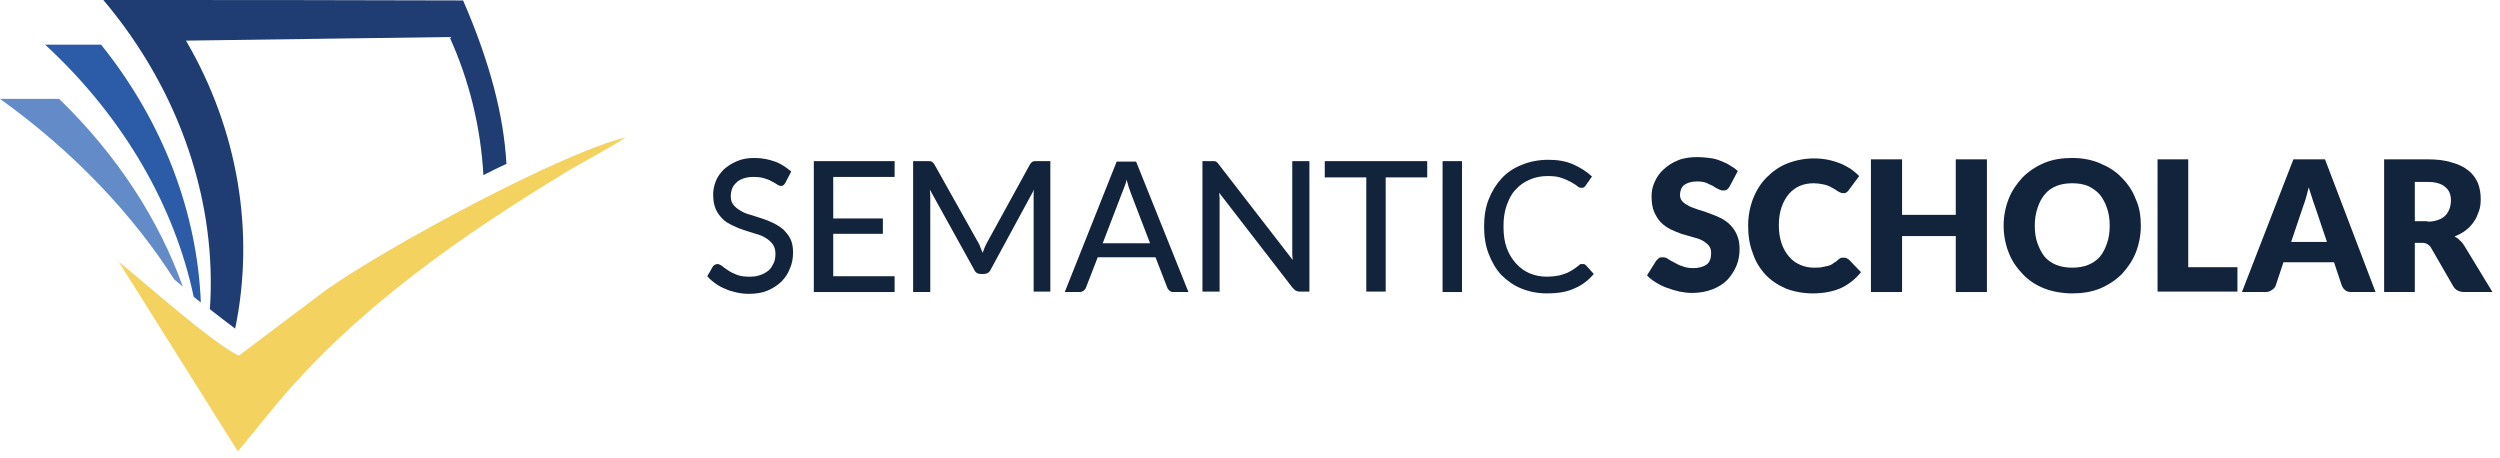 <svg width="273" height="50" viewBox="0 0 273 50" fill="none" xmlns="http://www.w3.org/2000/svg">
<g clip-path="url(#clip0_896_4717)">
<path d="M85.763 19.962C85.714 20.061 85.615 20.159 85.566 20.209C85.517 20.258 85.418 20.307 85.27 20.307C85.172 20.307 85.024 20.258 84.876 20.159C84.728 20.061 84.531 19.913 84.285 19.814C84.038 19.666 83.792 19.568 83.447 19.469C83.151 19.371 82.757 19.321 82.313 19.321C81.919 19.321 81.525 19.371 81.229 19.469C80.933 19.568 80.637 19.716 80.44 19.913C80.243 20.11 80.046 20.307 79.947 20.603C79.849 20.849 79.799 21.145 79.799 21.441C79.799 21.835 79.898 22.131 80.095 22.377C80.292 22.624 80.539 22.821 80.884 23.018C81.18 23.215 81.574 23.363 81.968 23.462C82.362 23.61 82.806 23.708 83.2 23.856C83.644 24.004 84.038 24.152 84.433 24.349C84.827 24.546 85.221 24.793 85.517 25.039C85.813 25.335 86.108 25.68 86.306 26.074C86.503 26.468 86.601 26.961 86.601 27.553C86.601 28.194 86.503 28.785 86.256 29.327C86.059 29.869 85.714 30.362 85.32 30.756C84.925 31.151 84.383 31.496 83.792 31.742C83.2 31.989 82.51 32.087 81.771 32.087C81.327 32.087 80.884 32.038 80.44 31.939C79.996 31.841 79.602 31.742 79.208 31.545C78.814 31.397 78.469 31.2 78.124 30.954C77.778 30.707 77.483 30.461 77.236 30.165L77.828 29.13C77.877 29.031 77.976 28.982 78.025 28.933C78.124 28.884 78.222 28.834 78.321 28.834C78.469 28.834 78.616 28.884 78.814 29.031C79.011 29.179 79.208 29.327 79.504 29.524C79.799 29.721 80.095 29.869 80.489 30.017C80.884 30.165 81.327 30.214 81.87 30.214C82.313 30.214 82.707 30.165 83.052 30.017C83.397 29.919 83.693 29.721 83.94 29.524C84.186 29.327 84.334 29.031 84.482 28.736C84.63 28.44 84.679 28.095 84.679 27.701C84.679 27.306 84.58 26.961 84.383 26.666C84.186 26.419 83.94 26.173 83.595 25.975C83.299 25.778 82.905 25.63 82.51 25.532C82.116 25.384 81.672 25.285 81.278 25.137C80.835 24.99 80.44 24.842 80.046 24.645C79.651 24.448 79.257 24.25 78.962 23.955C78.666 23.659 78.37 23.314 78.173 22.87C77.976 22.427 77.877 21.884 77.877 21.244C77.877 20.751 77.976 20.258 78.173 19.765C78.37 19.272 78.666 18.878 79.06 18.483C79.454 18.138 79.898 17.843 80.489 17.596C81.032 17.35 81.672 17.251 82.412 17.251C83.2 17.251 83.94 17.399 84.63 17.645C85.32 17.892 85.862 18.286 86.404 18.73L85.763 19.962Z" fill="#12233C"/>
<path d="M97.692 30.165V31.89H88.869V17.596H97.692V19.321H90.989V23.856H96.41V25.532H90.989V30.165H97.692Z" fill="#12233C"/>
<path d="M114.697 17.596V31.841H112.873V21.244C112.873 21.046 112.873 20.899 112.922 20.701L108.191 29.426C108.043 29.771 107.747 29.919 107.402 29.919H107.106C106.761 29.919 106.515 29.771 106.367 29.426L101.537 20.701C101.586 21.096 101.586 21.441 101.586 21.736V31.89H99.713V17.596H101.29C101.487 17.596 101.635 17.596 101.734 17.645C101.832 17.695 101.931 17.793 102.029 17.941L106.811 26.468C106.909 26.616 107.008 26.813 107.057 27.011C107.156 27.208 107.205 27.405 107.303 27.602C107.451 27.208 107.599 26.813 107.796 26.468L112.479 17.941C112.577 17.793 112.676 17.695 112.775 17.645C112.873 17.596 113.021 17.596 113.218 17.596H114.697Z" fill="#12233C"/>
<path d="M129.779 31.89H128.152C127.955 31.89 127.807 31.841 127.709 31.742C127.61 31.644 127.511 31.545 127.462 31.397L126.181 28.095H119.872L118.59 31.397C118.541 31.545 118.442 31.644 118.344 31.742C118.196 31.841 118.048 31.89 117.9 31.89H116.273L121.942 17.645H124.061L129.779 31.89ZM125.589 26.567L123.47 21.047C123.322 20.652 123.174 20.209 123.026 19.617C122.977 19.913 122.878 20.159 122.78 20.406C122.681 20.652 122.632 20.849 122.533 21.047L120.414 26.567H125.589Z" fill="#12233C"/>
<path d="M142.988 17.596V31.841H141.904C141.756 31.841 141.608 31.791 141.51 31.742C141.411 31.693 141.312 31.594 141.165 31.447L133.13 21.046C133.13 21.244 133.18 21.392 133.18 21.589V31.841H131.307V17.596H132.391C132.588 17.596 132.736 17.596 132.785 17.645C132.884 17.695 132.982 17.793 133.081 17.941L141.165 28.391C141.165 28.193 141.115 27.996 141.115 27.848V17.596H142.988Z" fill="#12233C"/>
<path d="M155.853 19.371H151.318V31.841H149.199V19.371H144.664V17.596H155.853V19.371Z" fill="#12233C"/>
<path d="M159.649 31.89H157.529V17.596H159.649V31.89Z" fill="#12233C"/>
<path d="M172.907 28.834C173.006 28.834 173.104 28.884 173.203 28.982L174.041 29.919C173.449 30.609 172.759 31.151 171.921 31.496C171.083 31.89 170.098 32.038 168.915 32.038C167.88 32.038 166.943 31.841 166.105 31.496C165.267 31.151 164.577 30.658 163.936 30.017C163.345 29.377 162.901 28.588 162.556 27.701C162.211 26.814 162.063 25.828 162.063 24.743C162.063 23.659 162.211 22.673 162.556 21.786C162.901 20.899 163.394 20.11 163.986 19.469C164.577 18.829 165.317 18.336 166.204 17.991C167.042 17.646 168.027 17.448 169.063 17.448C170.098 17.448 170.985 17.596 171.773 17.941C172.562 18.286 173.252 18.73 173.844 19.272L173.154 20.258C173.104 20.307 173.055 20.406 172.956 20.455C172.907 20.504 172.809 20.504 172.661 20.504C172.513 20.504 172.365 20.455 172.217 20.307C172.069 20.159 171.823 20.061 171.527 19.864C171.231 19.716 170.936 19.568 170.492 19.42C170.098 19.272 169.605 19.223 168.964 19.223C168.274 19.223 167.584 19.371 167.042 19.617C166.45 19.864 165.957 20.209 165.514 20.702C165.07 21.145 164.774 21.737 164.528 22.427C164.281 23.117 164.183 23.856 164.183 24.743C164.183 25.631 164.281 26.37 164.528 27.06C164.774 27.75 165.119 28.292 165.563 28.785C166.007 29.278 166.5 29.623 167.091 29.869C167.682 30.116 168.323 30.214 168.964 30.214C169.358 30.214 169.753 30.165 170.048 30.116C170.393 30.067 170.689 29.968 170.936 29.869C171.231 29.771 171.478 29.623 171.724 29.475C171.971 29.327 172.217 29.13 172.464 28.933C172.513 28.884 172.562 28.834 172.611 28.834H172.907Z" fill="#12233C"/>
<path d="M188.877 20.356C188.779 20.504 188.68 20.652 188.582 20.701C188.483 20.8 188.335 20.8 188.138 20.8C187.99 20.8 187.842 20.751 187.645 20.652C187.448 20.554 187.251 20.455 187.054 20.307C186.807 20.209 186.561 20.061 186.314 19.962C186.019 19.863 185.723 19.814 185.329 19.814C184.688 19.814 184.244 19.962 183.899 20.209C183.603 20.455 183.456 20.849 183.456 21.293C183.456 21.589 183.554 21.835 183.751 22.032C183.948 22.229 184.195 22.377 184.491 22.525C184.786 22.673 185.131 22.772 185.526 22.919C185.92 23.018 186.314 23.166 186.709 23.314C187.103 23.462 187.497 23.61 187.892 23.807C188.286 24.004 188.631 24.25 188.927 24.546C189.222 24.842 189.469 25.187 189.666 25.63C189.863 26.074 189.962 26.567 189.962 27.158C189.962 27.848 189.863 28.44 189.617 29.031C189.37 29.623 189.025 30.116 188.631 30.559C188.187 31.003 187.645 31.348 187.004 31.594C186.364 31.841 185.624 31.989 184.786 31.989C184.343 31.989 183.899 31.939 183.406 31.841C182.963 31.742 182.47 31.594 182.075 31.447C181.632 31.299 181.238 31.102 180.843 30.855C180.449 30.609 180.104 30.362 179.857 30.066L180.843 28.489C180.942 28.391 181.04 28.292 181.139 28.193C181.287 28.095 181.385 28.095 181.583 28.095C181.78 28.095 181.977 28.144 182.174 28.292C182.371 28.44 182.618 28.538 182.864 28.686C183.111 28.834 183.406 28.982 183.751 29.081C184.096 29.229 184.491 29.278 184.934 29.278C185.526 29.278 186.019 29.13 186.364 28.884C186.709 28.637 186.857 28.193 186.857 27.602C186.857 27.257 186.758 27.011 186.561 26.764C186.364 26.567 186.117 26.37 185.821 26.222C185.526 26.074 185.181 25.975 184.786 25.877C184.392 25.778 183.998 25.63 183.603 25.532C183.209 25.384 182.815 25.236 182.42 25.039C182.026 24.842 181.681 24.595 181.385 24.299C181.09 24.004 180.843 23.61 180.646 23.166C180.449 22.722 180.35 22.131 180.35 21.441C180.35 20.899 180.449 20.356 180.695 19.863C180.893 19.371 181.238 18.878 181.681 18.483C182.125 18.089 182.618 17.744 183.258 17.498C183.85 17.251 184.589 17.153 185.378 17.153C185.821 17.153 186.265 17.202 186.659 17.251C187.103 17.3 187.497 17.399 187.842 17.547C188.237 17.695 188.582 17.843 188.877 18.04C189.222 18.237 189.518 18.434 189.765 18.681L188.877 20.356Z" fill="#12233C"/>
<path d="M201.396 28.144C201.495 28.144 201.544 28.144 201.643 28.194C201.741 28.243 201.79 28.292 201.889 28.341L203.22 29.721C202.628 30.461 201.889 31.052 201.051 31.447C200.164 31.841 199.129 32.038 197.946 32.038C196.861 32.038 195.876 31.841 194.988 31.496C194.101 31.102 193.362 30.609 192.77 29.968C192.179 29.327 191.686 28.538 191.39 27.602C191.045 26.715 190.897 25.729 190.897 24.645C190.897 23.56 191.095 22.575 191.44 21.687C191.785 20.8 192.278 20.012 192.918 19.371C193.559 18.73 194.298 18.188 195.186 17.843C196.073 17.498 197.059 17.3 198.094 17.3C198.636 17.3 199.129 17.35 199.622 17.448C200.115 17.547 200.558 17.695 200.953 17.843C201.347 17.991 201.741 18.237 202.086 18.434C202.431 18.681 202.727 18.927 203.023 19.223L201.889 20.751C201.84 20.849 201.741 20.948 201.643 20.997C201.544 21.096 201.396 21.096 201.248 21.096C201.15 21.096 201.002 21.047 200.903 20.997C200.805 20.948 200.706 20.899 200.558 20.8C200.46 20.701 200.312 20.652 200.164 20.554C200.016 20.455 199.868 20.406 199.671 20.307C199.474 20.209 199.227 20.159 198.981 20.11C198.734 20.061 198.389 20.012 198.044 20.012C197.502 20.012 196.96 20.11 196.516 20.307C196.073 20.504 195.679 20.8 195.334 21.194C194.988 21.589 194.742 22.082 194.545 22.624C194.348 23.215 194.249 23.856 194.249 24.595C194.249 25.335 194.348 25.976 194.545 26.567C194.742 27.158 195.038 27.651 195.383 28.046C195.728 28.44 196.122 28.736 196.615 28.933C197.059 29.13 197.552 29.229 198.094 29.229C198.389 29.229 198.685 29.229 198.932 29.179C199.178 29.13 199.425 29.081 199.622 29.031C199.819 28.982 200.065 28.884 200.213 28.736C200.41 28.637 200.607 28.489 200.805 28.292C200.903 28.243 200.952 28.194 201.051 28.144C201.199 28.144 201.298 28.144 201.396 28.144Z" fill="#12233C"/>
<path d="M216.972 17.399V31.89H213.571V25.778H207.706V31.89H204.305V17.399H207.706V23.462H213.571V17.399H216.972Z" fill="#12233C"/>
<path d="M233.78 24.645C233.78 25.68 233.583 26.666 233.238 27.553C232.893 28.44 232.35 29.229 231.71 29.919C231.069 30.559 230.28 31.102 229.344 31.496C228.407 31.89 227.372 32.038 226.288 32.038C225.204 32.038 224.119 31.841 223.232 31.496C222.345 31.151 221.507 30.609 220.866 29.919C220.225 29.229 219.683 28.489 219.338 27.553C218.993 26.666 218.796 25.68 218.796 24.645C218.796 23.61 218.993 22.624 219.338 21.737C219.683 20.849 220.225 20.061 220.866 19.371C221.507 18.73 222.295 18.188 223.232 17.793C224.168 17.399 225.204 17.251 226.288 17.251C227.372 17.251 228.457 17.448 229.344 17.843C230.28 18.237 231.069 18.73 231.71 19.42C232.35 20.061 232.893 20.849 233.238 21.786C233.632 22.624 233.78 23.61 233.78 24.645ZM230.379 24.645C230.379 23.905 230.28 23.265 230.083 22.722C229.886 22.131 229.64 21.687 229.295 21.244C228.95 20.849 228.506 20.554 228.013 20.307C227.52 20.11 226.929 20.011 226.288 20.011C225.647 20.011 225.056 20.11 224.563 20.307C224.07 20.504 223.626 20.8 223.281 21.244C222.936 21.638 222.69 22.131 222.493 22.722C222.295 23.314 222.197 23.955 222.197 24.645C222.197 25.384 222.295 26.025 222.493 26.567C222.69 27.109 222.936 27.602 223.281 28.046C223.626 28.44 224.07 28.736 224.563 28.933C225.056 29.13 225.647 29.229 226.288 29.229C226.929 29.229 227.52 29.13 228.013 28.933C228.506 28.736 228.95 28.44 229.295 28.046C229.64 27.651 229.886 27.158 230.083 26.567C230.28 26.025 230.379 25.384 230.379 24.645Z" fill="#12233C"/>
<path d="M244.328 29.179V31.841H235.604V17.399H238.955V29.179H244.328Z" fill="#12233C"/>
<path d="M259.41 31.89H256.798C256.502 31.89 256.255 31.841 256.108 31.693C255.91 31.545 255.812 31.397 255.713 31.151L254.875 28.637H249.355L248.517 31.151C248.468 31.348 248.32 31.496 248.123 31.644C247.926 31.792 247.679 31.89 247.433 31.89H244.82L250.439 17.399H253.89L259.41 31.89ZM254.087 26.37L252.756 22.427C252.657 22.18 252.559 21.884 252.46 21.54C252.362 21.195 252.214 20.849 252.115 20.455C252.017 20.849 251.918 21.244 251.819 21.589C251.721 21.934 251.622 22.23 251.524 22.476L250.193 26.419H254.087V26.37Z" fill="#12233C"/>
<path d="M272.176 31.89H269.12C268.578 31.89 268.134 31.693 267.888 31.25L265.473 27.06C265.374 26.863 265.226 26.764 265.078 26.666C264.931 26.567 264.733 26.518 264.487 26.518H263.698V31.89H260.347V17.399H265.078C266.114 17.399 267.001 17.498 267.74 17.744C268.479 17.941 269.071 18.237 269.564 18.631C270.057 19.026 270.352 19.469 270.599 20.012C270.796 20.554 270.895 21.096 270.895 21.737C270.895 22.23 270.845 22.673 270.697 23.067C270.55 23.462 270.402 23.856 270.155 24.201C269.909 24.546 269.613 24.891 269.268 25.138C268.923 25.433 268.479 25.631 268.036 25.828C268.233 25.926 268.479 26.074 268.627 26.271C268.824 26.419 268.972 26.616 269.12 26.863L272.176 31.89ZM265.078 24.201C265.522 24.201 265.916 24.152 266.261 24.004C266.606 23.905 266.853 23.708 267.05 23.511C267.247 23.314 267.395 23.067 267.494 22.772C267.592 22.476 267.642 22.18 267.642 21.884C267.642 21.244 267.444 20.751 267.001 20.406C266.606 20.061 265.966 19.864 265.078 19.864H263.698V24.152H265.078V24.201Z" fill="#12233C"/>
<path d="M68.364 14.984C65.949 16.512 64.273 17.35 62.252 18.533C50.423 25.68 39.037 33.615 30.214 44.114L25.975 49.289L12.963 28.588C15.871 30.904 23.116 37.411 26.074 38.84L35.636 31.644C42.29 26.961 61.119 16.758 68.364 14.984Z" fill="#F3D25F"/>
<path d="M22.919 33.763C23.905 34.552 24.891 35.291 25.68 35.883C27.848 25.433 26.025 14.195 20.307 4.436C29.919 4.288 39.481 4.19 49.092 4.042C51.261 8.823 52.493 13.9 52.789 19.124C53.627 18.681 54.465 18.286 55.303 17.892C55.007 12.569 53.479 6.753 50.571 0.049C37.46 0 24.398 0 11.287 0C19.814 10.104 23.708 22.328 22.919 33.763Z" fill="#1F3C73"/>
<path d="M21.145 32.383C21.391 32.63 21.687 32.827 21.933 33.024C21.539 23.314 17.892 13.407 11.041 4.88H4.929C13.752 13.012 19.124 22.821 21.145 32.383Z" fill="#2C5BA8"/>
<path d="M19.026 30.51C19.321 30.757 19.617 31.003 19.962 31.299C17.399 24.103 12.864 17.005 6.457 10.794H0C8.231 16.709 14.59 23.56 19.026 30.51Z" fill="#638BC8"/>
</g>
<defs>
<clipPath id="clip0_896_4717">
<rect width="272.176" height="49.289" fill="white"/>
</clipPath>
</defs>
</svg>
